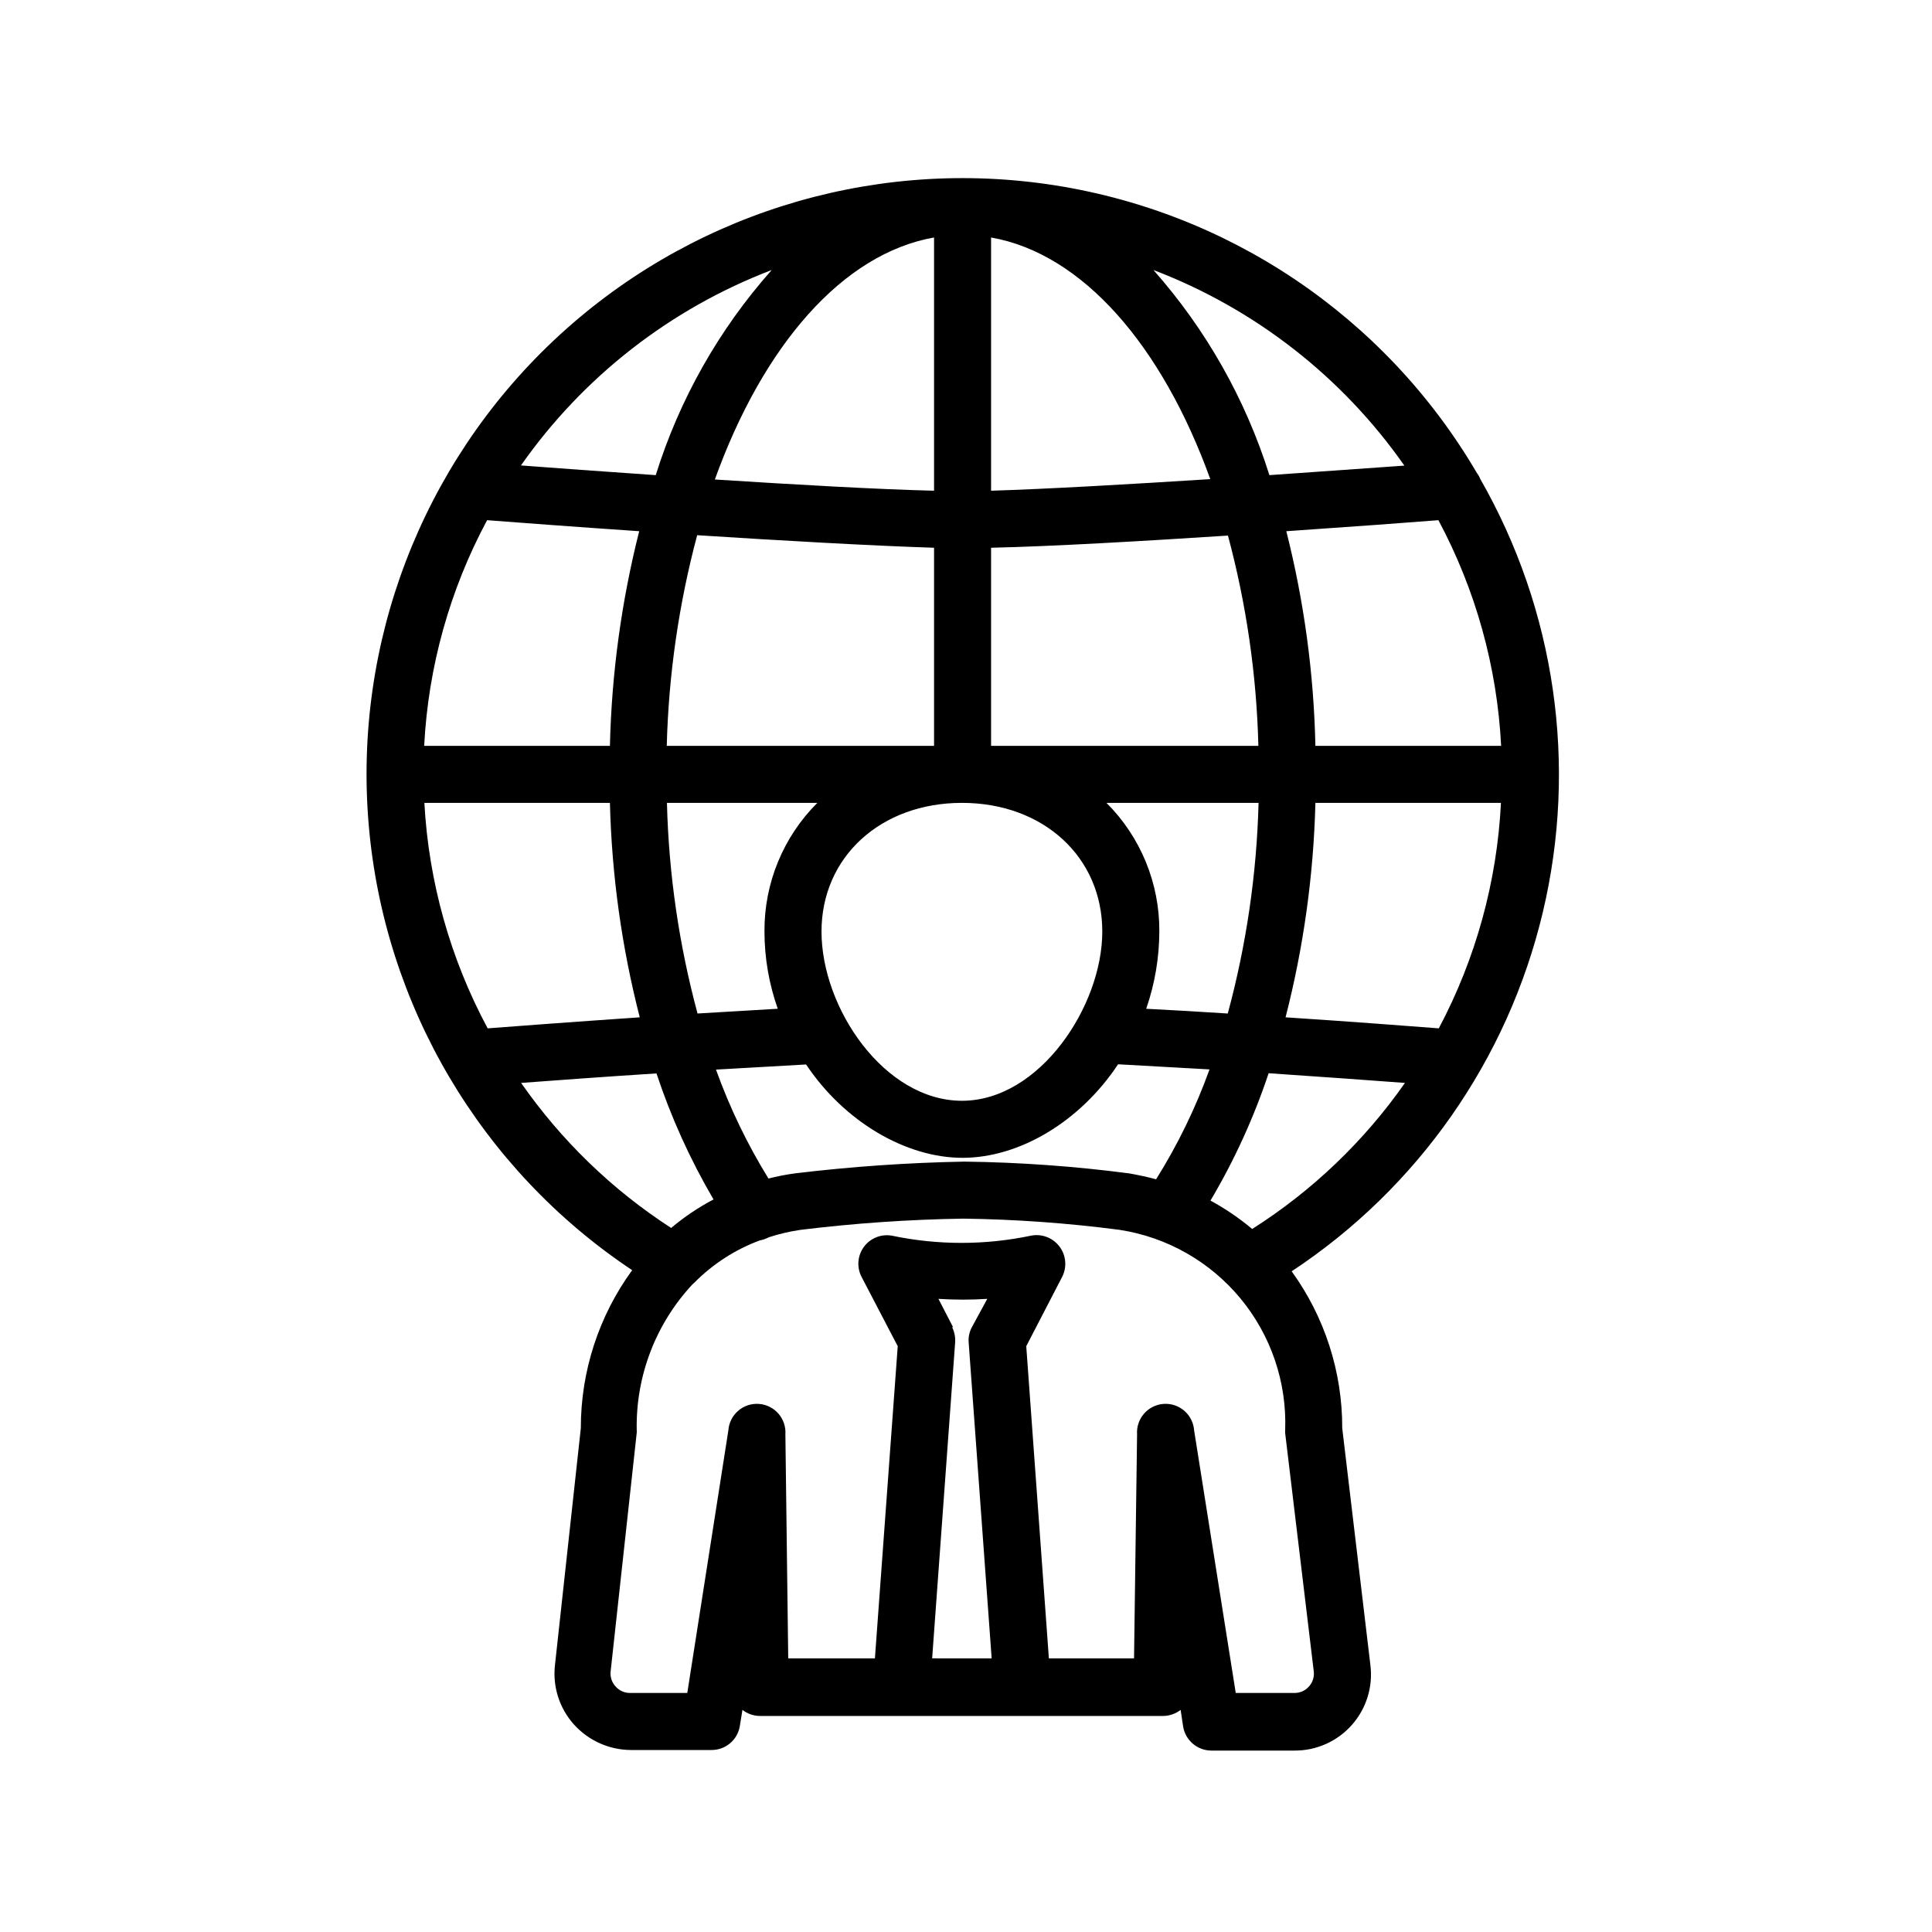 <?xml version="1.0" encoding="UTF-8"?>
<!-- Uploaded to: ICON Repo, www.svgrepo.com, Generator: ICON Repo Mixer Tools -->
<svg fill="#000000" width="800px" height="800px" version="1.1" viewBox="144 144 512 512" xmlns="http://www.w3.org/2000/svg">
 <path d="m311.53 480.61c-8.859 12.16-13.621 26.82-13.605 41.863l-6.852 62.777c-0.656 5.734 1.18 11.477 5.039 15.77 3.863 4.277 9.352 6.731 15.113 6.75h21.312c3.691 0.031 6.867-2.609 7.508-6.246l0.707-4.383h-0.004c1.34 1.039 2.988 1.609 4.688 1.609h106.71c1.711 0.008 3.379-0.559 4.734-1.609l0.656 4.383c0.59 3.684 3.773 6.394 7.504 6.398h21.969c5.82 0.047 11.379-2.426 15.238-6.781 3.863-4.356 5.656-10.168 4.914-15.941l-7.457-62.727c0.043-14.922-4.648-29.473-13.402-41.562 33.469-22.086 57.266-56.094 66.547-95.102 9.285-39.012 3.359-80.09-16.57-114.89-0.203-0.543-0.492-1.055-0.855-1.512-24.305-41.551-66.23-69.75-113.88-76.598-47.648-6.844-95.816 8.418-130.84 41.449-35.016 33.031-53.059 80.227-49.004 128.2 4.055 47.965 29.762 91.465 69.828 118.15zm-29.426-49.625c8.867-0.656 21.664-1.613 35.871-2.519 3.856 11.633 8.922 22.828 15.117 33.402-4.008 2.106-7.773 4.641-11.234 7.555-15.621-10.113-29.121-23.168-39.754-38.438zm-25.641-74.211h49.172c0.48 19.18 3.133 38.246 7.906 56.828-17.785 1.211-33 2.367-40.305 2.922-9.906-18.445-15.633-38.844-16.773-59.75zm16.625-74.918c7.305 0.555 22.52 1.715 40.305 2.922-4.703 18.609-7.305 37.691-7.758 56.879h-49.223c1.074-20.918 6.769-41.344 16.676-59.801zm268.73 59.801h-49.223c-0.414-19.188-3-38.27-7.707-56.879 17.633-1.211 32.746-2.316 40.305-2.922 9.879 18.465 15.559 38.887 16.625 59.801zm-16.523 74.867c-7.406-0.555-22.723-1.762-40.605-2.922h-0.004c4.773-18.586 7.426-37.648 7.91-56.828h49.172c-1.043 20.883-6.668 41.281-16.473 59.75zm-82.02 38.441c-14.488-1.898-29.074-2.941-43.684-3.125-15.039 0.277-30.055 1.32-44.988 3.125-2.34 0.32-4.664 0.777-6.953 1.359-5.621-9.117-10.281-18.789-13.906-28.867l23.879-1.359c10.078 15.113 26.398 24.738 41.465 24.738 15.066-0.004 31.137-9.574 41.215-24.789l24.234 1.359h-0.004c-3.664 10.184-8.41 19.945-14.156 29.121-2.215-0.605-4.586-1.109-7.102-1.562zm-81.566-64.086c0-19.75 15.668-34.109 37.23-34.109s37.18 14.359 37.18 34.109-16.625 44.84-37.18 44.84c-20.555 0-37.23-24.535-37.23-44.84zm-11.586 20.453-21.262 1.258-0.004 0.004c-4.914-18.219-7.637-36.957-8.109-55.82h39.852c-9.051 9.031-14.098 21.32-14.008 34.105 0.008 6.969 1.199 13.887 3.527 20.457zm97.637 0-0.004 0.004c2.281-6.582 3.457-13.492 3.477-20.457 0.094-12.785-4.953-25.074-14.004-34.105h40.305c-0.492 18.863-3.234 37.602-8.16 55.82-7.156-0.453-14.461-0.906-21.617-1.258zm29.727-69.676h-70.84v-52.496c16.02-0.352 40.305-1.762 62.773-3.223 4.883 18.188 7.59 36.895 8.062 55.719zm-70.84-67.609v-67.109c24.285 4.281 45.344 28.719 58.09 64.035-21.262 1.359-43.277 2.621-58.09 3.074zm-15.113-67.008v67.008c-14.762-0.352-36.777-1.613-58.09-2.973 12.746-35.418 33.805-59.852 58.09-64.137zm0 82.121v52.496h-70.836c0.488-18.859 3.191-37.594 8.062-55.82 22.668 1.461 46.75 2.82 62.773 3.324zm5.039 206.56-3.879-7.508h-0.004c4.312 0.277 8.637 0.277 12.949 0l-4.082 7.508c-0.656 1.219-0.953 2.598-0.855 3.981l6.098 83.785-15.77-0.004 6.098-83.785-0.004 0.004c0.09-1.375-0.188-2.75-0.805-3.981zm94.363 95.168c-0.98 1.148-2.422 1.793-3.93 1.766h-15.52l-11.031-69.578c-0.293-4.172-3.914-7.32-8.086-7.027-4.176 0.293-7.32 3.914-7.031 8.086l-0.805 59.348h-22.57l-5.996-82.723 9.523-18.391c1.324-2.613 1.031-5.754-0.754-8.074-1.785-2.324-4.746-3.414-7.609-2.809-12.098 2.523-24.582 2.523-36.68 0-2.848-0.543-5.758 0.59-7.488 2.922-1.727 2.328-1.969 5.441-0.621 8.012l9.57 18.34-6.047 82.727-22.973-0.004-0.754-59.348c0.293-4.172-2.856-7.793-7.027-8.086-4.176-0.293-7.793 2.856-8.086 7.027l-10.883 69.578h-15.113c-1.484 0.027-2.902-0.602-3.883-1.715-1.02-1.098-1.5-2.594-1.309-4.078l6.902-63.129c0.027-0.27 0.027-0.539 0-0.805-0.258-14.25 5.016-28.047 14.711-38.492l0.605-0.555c4.871-4.91 10.75-8.711 17.23-11.133 0.859-0.164 1.691-0.453 2.469-0.859 2.742-0.895 5.559-1.551 8.414-1.965 14.293-1.754 28.672-2.746 43.074-2.973 13.867 0.184 27.711 1.176 41.465 2.973 12.535 1.93 23.926 8.391 32.016 18.16 8.086 9.77 12.309 22.168 11.867 34.844-0.027 0.301-0.027 0.602 0 0.906l7.559 62.977h-0.004c0.219 1.469-0.223 2.965-1.207 4.078zm-15.113-121.21h-0.004c-3.414-2.867-7.113-5.383-11.031-7.508 6.324-10.672 11.492-21.988 15.414-33.754 14.309 0.957 27.207 1.914 36.125 2.57-10.801 15.438-24.551 28.59-40.457 38.691zm40.305-202.28-35.719 2.519h-0.004c-6.309-20.078-16.781-38.602-30.73-54.359 26.852 10.238 50.02 28.297 66.5 51.84zm-167.62-51.84c-13.98 15.738-24.453 34.266-30.73 54.359-14.105-0.957-26.902-1.914-35.719-2.57 16.484-23.508 39.625-41.547 66.449-51.789z"/>
</svg>